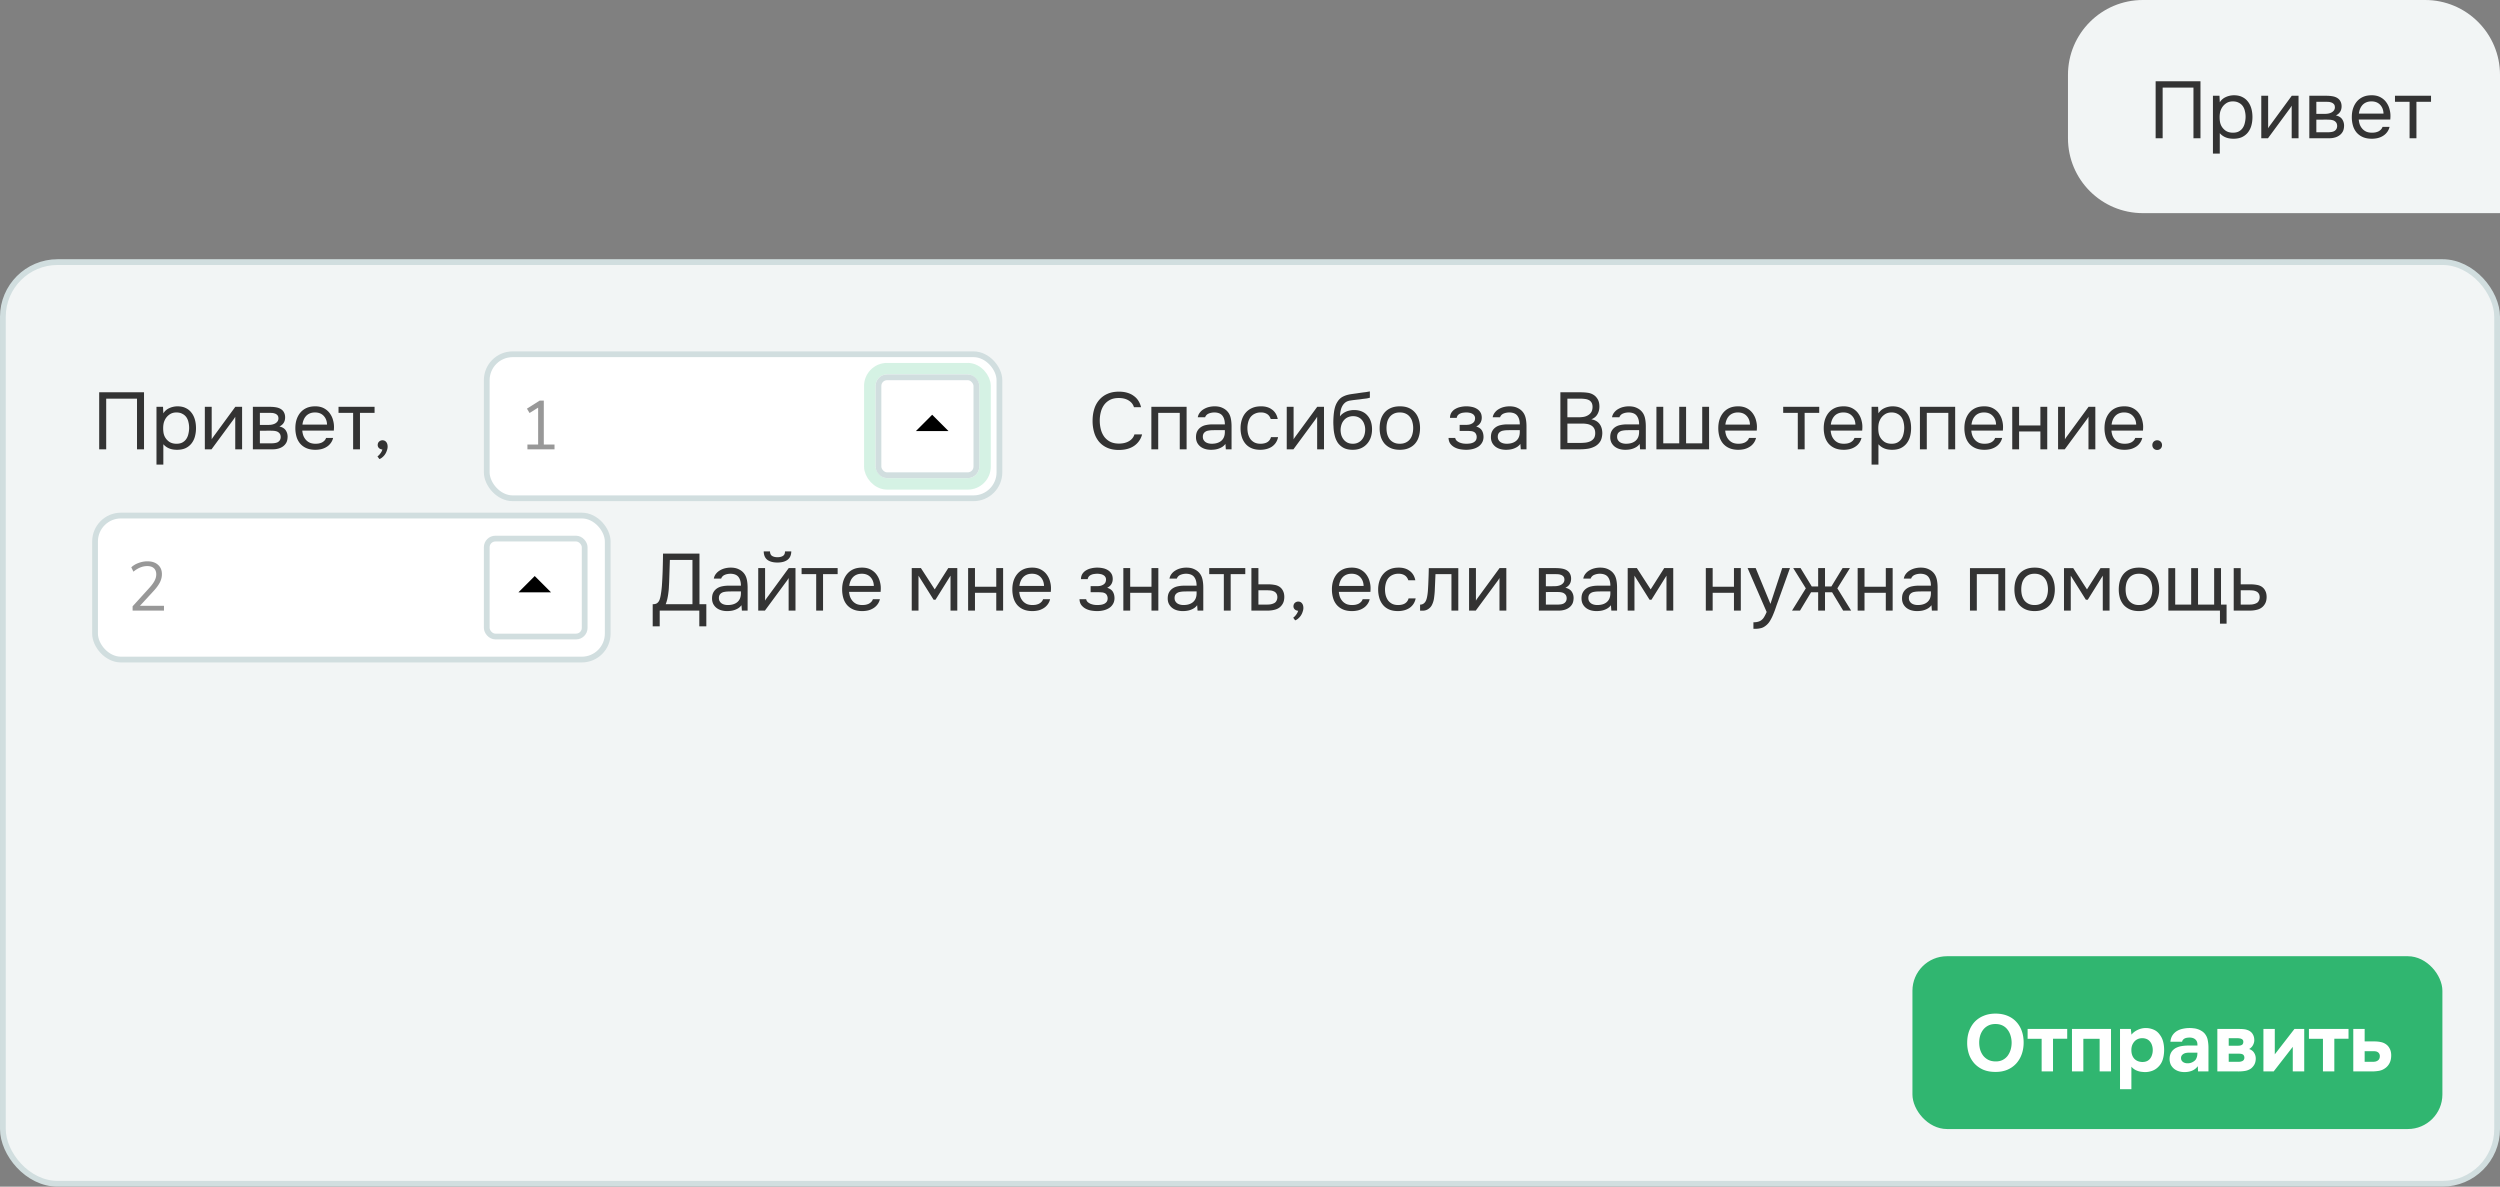 <svg width="434" height="206" fill="none" xmlns="http://www.w3.org/2000/svg"><rect width="100%" height="100%" fill="#808080" stroke="none"/><g clip-path="url(#pic-wa-person-ru__a)"><path d="M359 13c0-7.18 5.82-13 13-13h49c7.18 0 13 5.82 13 13v24h-62c-7.18 0-13-5.82-13-13V13Z" fill="#F2F5F5"/><path d="M382.002 24h-1.218v-8.792h-5.348V24h-1.218v-9.898h7.784V24Zm3.353 2.66h-1.19V16.622h1.134l.056 1.134c.252-.401.592-.7 1.022-.896.438-.205.91-.313 1.414-.322.569 0 1.05.098 1.442.294.401.187.732.453.994.798.27.336.471.737.602 1.204.13.457.196.952.196 1.484 0 .541-.066 1.04-.196 1.498a3.347 3.347 0 0 1-.602 1.19 2.897 2.897 0 0 1-1.022.798c-.411.187-.901.28-1.47.28-.56 0-1.036-.089-1.428-.266a2.63 2.63 0 0 1-.952-.7v3.542Zm2.282-3.626c.401 0 .737-.07 1.008-.21.28-.15.504-.345.672-.588.177-.252.303-.541.378-.868a4.72 4.72 0 0 0 .14-1.05c0-.373-.042-.723-.126-1.05a2.306 2.306 0 0 0-.378-.868 1.851 1.851 0 0 0-.7-.574c-.28-.15-.621-.224-1.022-.224-.476 0-.887.13-1.232.392a2.392 2.392 0 0 0-.784.966 2.423 2.423 0 0 0-.21.672 4.181 4.181 0 0 0-.056.7c0 .28.018.541.056.784.037.233.107.457.21.672.177.355.434.653.77.896.345.233.77.35 1.274.35Zm6.084.966h-1.162v-7.378h1.19v5.656c.065-.13.154-.27.266-.42.112-.159.201-.28.266-.364l3.57-4.872h1.176V24h-1.19v-5.656a5.668 5.668 0 0 1-.49.728L393.721 24Zm7.178-7.378h2.856c.476 0 .882.033 1.218.098.345.065.635.182.868.35.205.14.364.327.476.56.121.233.182.509.182.826 0 .737-.331 1.265-.994 1.582.504.112.868.331 1.092.658.224.327.336.7.336 1.12-.009.392-.075.714-.196.966a1.995 1.995 0 0 1-.518.644 2.404 2.404 0 0 1-.798.42 3.495 3.495 0 0 1-1.078.154h-3.444v-7.378Zm1.218 1.05v2.1h1.022c.233 0 .471-.005.714-.014.243-.019.457-.06.644-.126a1.37 1.37 0 0 0 .588-.364.899.899 0 0 0 .252-.602c0-.27-.061-.467-.182-.588a.929.929 0 0 0-.42-.28 1.723 1.723 0 0 0-.546-.112c-.196-.01-.378-.014-.546-.014h-1.526Zm0 5.292h1.946c.215 0 .42-.014.616-.042.205-.028.383-.08.532-.154.149-.084.271-.196.364-.336.093-.14.145-.317.154-.532 0-.28-.065-.5-.196-.658a1.093 1.093 0 0 0-.532-.364 2.551 2.551 0 0 0-.63-.098c-.233-.01-.476-.014-.728-.014l-1.526.014v2.184Zm7.362-2.212c.028.327.094.63.196.91.112.27.262.509.448.714.187.205.416.369.686.49.28.112.602.168.966.168.178 0 .36-.014.546-.042a2.48 2.48 0 0 0 .546-.168 1.7 1.7 0 0 0 .448-.322c.131-.13.229-.29.294-.476h1.218a2.34 2.34 0 0 1-.434.924 2.478 2.478 0 0 1-.714.644c-.27.168-.574.294-.91.378a4.69 4.69 0 0 1-1.022.112c-.588 0-1.101-.093-1.54-.28a3.04 3.04 0 0 1-1.078-.77 3.267 3.267 0 0 1-.644-1.19 5.29 5.29 0 0 1-.21-1.526c0-.55.075-1.055.224-1.512.159-.467.383-.868.672-1.204.29-.336.644-.597 1.064-.784.42-.187.92-.28 1.498-.28.588 0 1.097.117 1.526.35.43.233.775.541 1.036.924.262.373.444.78.546 1.218a4.1 4.1 0 0 1 .14 1.218c0 .084-.004.168-.014.252 0 .084-.004.168-.014.252h-5.474Zm4.298-1.036c-.018-.625-.214-1.134-.588-1.526-.373-.392-.872-.588-1.498-.588-.345 0-.648.056-.91.168-.261.112-.48.266-.658.462a2.236 2.236 0 0 0-.42.686 2.88 2.88 0 0 0-.196.798h4.27Zm8.25-3.094v1.05h-2.534V24h-1.19v-6.328h-2.534v-1.05h6.258Z" fill="#333"/><rect x=".5" y="45.5" width="433" height="160" rx="9.5" fill="#F2F5F5" stroke="#D1DEDF"/><path d="M25.002 78h-1.218v-8.792h-5.348V78h-1.218v-9.898h7.784V78Zm3.353 2.66h-1.19V70.622h1.134l.056 1.134a2.32 2.32 0 0 1 1.022-.896c.438-.205.91-.313 1.414-.322.569 0 1.05.098 1.442.294.4.187.732.453.994.798.27.336.47.737.602 1.204.13.457.196.952.196 1.484a5.44 5.44 0 0 1-.196 1.498 3.35 3.35 0 0 1-.602 1.19 2.89 2.89 0 0 1-1.022.798c-.411.187-.901.28-1.47.28-.56 0-1.036-.089-1.428-.266a2.635 2.635 0 0 1-.952-.7v3.542Zm2.282-3.626c.4 0 .737-.07 1.008-.21.28-.15.504-.345.672-.588.177-.252.303-.541.378-.868a4.72 4.72 0 0 0 .14-1.05c0-.373-.042-.723-.126-1.05a2.297 2.297 0 0 0-.378-.868 1.844 1.844 0 0 0-.7-.574c-.28-.15-.621-.224-1.022-.224-.476 0-.887.13-1.232.392a2.4 2.4 0 0 0-.784.966 2.444 2.444 0 0 0-.21.672 4.246 4.246 0 0 0-.056.7c0 .28.018.541.056.784.037.233.107.457.21.672.177.355.434.653.77.896.345.233.77.35 1.274.35ZM36.72 78h-1.16v-7.378h1.19v5.656c.065-.13.154-.27.266-.42.112-.159.2-.28.266-.364l3.57-4.872h1.176V78h-1.19v-5.656a3.68 3.68 0 0 1-.252.406 5.817 5.817 0 0 1-.238.322L36.721 78Zm7.178-7.378h2.856c.476 0 .882.033 1.218.098.345.065.635.182.868.35.205.14.364.327.476.56.121.233.182.509.182.826 0 .737-.331 1.265-.994 1.582.504.112.868.331 1.092.658.224.327.336.7.336 1.12-.01.392-.075.714-.196.966a1.999 1.999 0 0 1-.518.644c-.215.177-.48.317-.798.42a3.494 3.494 0 0 1-1.078.154h-3.444v-7.378Zm1.218 1.05v2.1h1.022c.233 0 .471-.005.714-.014.243-.019.457-.06.644-.126.233-.075.43-.196.588-.364a.901.901 0 0 0 .252-.602c0-.27-.06-.467-.182-.588a.929.929 0 0 0-.42-.28 1.723 1.723 0 0 0-.546-.112c-.196-.01-.378-.014-.546-.014h-1.526Zm0 5.292h1.946c.215 0 .42-.014.616-.042.205-.028.383-.08.532-.154.15-.084.27-.196.364-.336.093-.14.145-.317.154-.532 0-.28-.065-.5-.196-.658a1.091 1.091 0 0 0-.532-.364 2.545 2.545 0 0 0-.63-.098c-.233-.01-.476-.014-.728-.014l-1.526.014v2.184Zm7.362-2.212a3.5 3.5 0 0 0 .196.91c.112.27.262.509.448.714.187.205.416.369.686.49.28.112.602.168.966.168.178 0 .36-.014.546-.042a2.48 2.48 0 0 0 .546-.168c.168-.084.318-.191.448-.322.13-.13.229-.29.294-.476h1.218a2.35 2.35 0 0 1-.434.924 2.478 2.478 0 0 1-.714.644c-.27.168-.574.294-.91.378a4.695 4.695 0 0 1-1.022.112c-.588 0-1.101-.093-1.54-.28a3.031 3.031 0 0 1-1.078-.77 3.263 3.263 0 0 1-.644-1.19 5.29 5.29 0 0 1-.21-1.526c0-.55.075-1.055.224-1.512.159-.467.383-.868.672-1.204.29-.336.644-.597 1.064-.784.42-.187.92-.28 1.498-.28.588 0 1.097.117 1.526.35.43.233.775.541 1.036.924.261.373.444.78.546 1.218a4.1 4.1 0 0 1 .14 1.218c0 .084-.005.168-.014.252 0 .084-.005.168-.014.252H52.48Zm4.298-1.036c-.019-.625-.215-1.134-.588-1.526-.373-.392-.873-.588-1.498-.588-.345 0-.649.056-.91.168-.261.112-.48.266-.658.462a2.225 2.225 0 0 0-.42.686 2.856 2.856 0 0 0-.196.798h4.27Zm8.25-3.094v1.05h-2.534V78h-1.19v-6.328h-2.534v-1.05h6.258Zm1.355 7.406a.936.936 0 0 1-.588-.238.731.731 0 0 1-.224-.56c.01-.243.093-.434.252-.574a.84.84 0 0 1 .574-.224c.27 0 .485.098.644.294.168.196.252.471.252.826 0 .196-.042.41-.126.644a2.445 2.445 0 0 1-.77 1.176c-.168.15-.346.257-.532.322l-.336-.462c.186-.13.36-.308.518-.532.168-.224.28-.448.336-.672Z" fill="#333"/><rect x="84.5" y="61.5" width="89" height="25" rx="4.5" fill="#fff" stroke="#D1DEDF"/><rect opacity=".2" x="151" y="64" width="20" height="20" rx="3" fill="#fff" stroke="#31C178" stroke-width="2"/><rect x="152.5" y="65.5" width="17" height="17" rx="1.5" fill="#fff" stroke="#D1DEDF"/><path d="M161.828 72 159 74.83h5.657L161.828 72Z" fill="#000"/><path opacity=".5" d="M96.264 77.172V78H91.56v-.828h1.86v-6.408l-1.488.936-.456-.756 2.22-1.404h.708v7.632h1.86Z" fill="#333"/><rect x="16.5" y="89.5" width="89" height="25" rx="4.5" fill="#fff" stroke="#D1DEDF"/><rect x="84.5" y="93.5" width="17" height="17" rx="1.5" fill="#fff" stroke="#D1DEDF"/><path d="M92.829 100 90 102.829h5.657L92.829 100Z" fill="#000"/><path opacity=".5" d="M28.468 105.172V106H23.02v-.744l2.964-3.264c.4-.448.688-.848.864-1.2.184-.36.276-.72.276-1.08 0-.464-.136-.82-.408-1.068-.272-.248-.656-.372-1.152-.372-.816 0-1.616.324-2.4.972l-.372-.756c.336-.32.756-.572 1.26-.756a4.348 4.348 0 0 1 1.536-.288c.776 0 1.388.2 1.836.6.456.4.684.94.684 1.62a3.1 3.1 0 0 1-.336 1.404c-.216.448-.576.948-1.08 1.5l-2.4 2.604h4.176Z" fill="#333"/><path d="M194.208 69.096c-.588 0-1.092.107-1.512.322a2.97 2.97 0 0 0-1.022.868 3.707 3.707 0 0 0-.574 1.26 5.835 5.835 0 0 0-.182 1.47c0 .55.065 1.069.196 1.554.131.485.331.91.602 1.274a3 3 0 0 0 1.036.854c.42.205.919.308 1.498.308.7 0 1.288-.145 1.764-.434.476-.29.784-.677.924-1.162h1.33a3.423 3.423 0 0 1-1.358 1.974c-.691.485-1.587.728-2.688.728-.765 0-1.433-.126-2.002-.378a3.956 3.956 0 0 1-1.428-1.05 4.508 4.508 0 0 1-.84-1.596 6.965 6.965 0 0 1-.28-2.03c0-.728.093-1.4.28-2.016a4.378 4.378 0 0 1 .854-1.596 3.885 3.885 0 0 1 1.428-1.064c.569-.261 1.241-.392 2.016-.392.541 0 1.027.065 1.456.196.439.13.817.317 1.134.56.327.233.593.518.798.854.205.327.355.69.448 1.092h-1.232c-.14-.485-.443-.873-.91-1.162-.457-.29-1.036-.434-1.736-.434ZM199.877 78v-7.378h6.118V78h-1.19v-6.328h-3.738V78h-1.19Zm12.857-.938a2.055 2.055 0 0 1-.546.518 3.212 3.212 0 0 1-1.302.462c-.215.028-.43.042-.644.042-.346 0-.672-.042-.98-.126a2.505 2.505 0 0 1-.84-.406 2.135 2.135 0 0 1-.588-.7 2.1 2.1 0 0 1-.21-.952c0-.42.074-.77.224-1.05a1.97 1.97 0 0 1 .63-.7c.261-.177.56-.299.896-.364a5.15 5.15 0 0 1 1.092-.112h2.17c0-.625-.136-1.12-.406-1.484-.271-.373-.728-.57-1.372-.588-.392 0-.738.065-1.036.196a1.1 1.1 0 0 0-.616.644h-1.274a1.85 1.85 0 0 1 .392-.854 2.34 2.34 0 0 1 .7-.588c.27-.159.564-.275.882-.35a4.12 4.12 0 0 1 .952-.112c.55 0 1.012.093 1.386.28.382.177.69.415.924.714.233.29.396.644.49 1.064.093.42.14.891.14 1.414V78h-.994l-.07-.938Zm-1.4-2.394c-.224 0-.486.005-.784.014-.29 0-.57.028-.84.084a1.22 1.22 0 0 0-.658.35c-.159.177-.238.41-.238.7 0 .215.042.397.126.546.084.15.196.275.336.378.149.103.317.177.504.224.186.047.378.07.574.07.7 0 1.25-.168 1.652-.504.41-.345.62-.845.63-1.498v-.364h-1.302Zm7.457 3.416c-.588 0-1.097-.093-1.526-.28a2.83 2.83 0 0 1-1.064-.784 3.38 3.38 0 0 1-.63-1.19 5.097 5.097 0 0 1-.21-1.498c0-.523.075-1.013.224-1.47.149-.467.369-.868.658-1.204a2.987 2.987 0 0 1 1.092-.812c.439-.205.971-.308 1.596-.308.373 0 .705.042.994.126.289.075.56.2.812.378.261.168.485.392.672.672.187.28.322.62.406 1.022h-1.218c-.14-.41-.364-.705-.672-.882-.299-.177-.653-.261-1.064-.252a2.3 2.3 0 0 0-1.064.238 2.01 2.01 0 0 0-.728.602 2.627 2.627 0 0 0-.392.882 4.032 4.032 0 0 0-.126 1.008c0 .364.042.71.126 1.036.093.327.229.616.406.868a2.1 2.1 0 0 0 .714.588c.289.14.635.21 1.036.21.196 0 .387-.019.574-.056.196-.037.373-.098.532-.182.168-.093.313-.215.434-.364.121-.15.21-.331.266-.546h1.232a2.57 2.57 0 0 1-.406.994c-.187.27-.42.5-.7.686-.28.177-.588.308-.924.392a4.314 4.314 0 0 1-1.05.126Zm5.75-.084h-1.162v-7.378h1.19v5.656c.066-.13.154-.27.266-.42.112-.159.201-.28.266-.364l3.57-4.872h1.176V78h-1.19v-5.656a5.668 5.668 0 0 1-.49.728L224.541 78Zm8.074-5.712c.14-.196.304-.36.49-.49.187-.14.388-.257.602-.35.224-.093.448-.159.672-.196.234-.047.458-.07.672-.07.504 0 .948.08 1.33.238.392.159.719.387.98.686.271.29.476.64.616 1.05.14.41.21.868.21 1.372 0 .504-.074.975-.224 1.414-.149.43-.368.803-.658 1.12a3 3 0 0 1-1.05.756c-.41.177-.886.266-1.428.266-.616 0-1.134-.107-1.554-.322a2.942 2.942 0 0 1-1.022-.882 4.012 4.012 0 0 1-.56-1.33 7.214 7.214 0 0 1-.196-1.512 9.2 9.2 0 0 1-.028-.896c.01-.457.033-.868.07-1.232.038-.373.098-.733.182-1.078.094-.355.22-.667.378-.938.252-.448.57-.78.952-.994.392-.215.84-.364 1.344-.448.159-.028.514-.08 1.064-.154.56-.084.943-.14 1.148-.168.178-.019.369-.042.574-.07.215-.037.425-.075.63-.112v1.092c-.14.047-.312.089-.518.126a24.31 24.31 0 0 1-.7.084c-.186.028-.382.056-.588.084a18.84 18.84 0 0 0-.616.07c-.205.019-.522.06-.952.126a1.995 1.995 0 0 0-.784.266c-.196.13-.368.303-.518.518a2.764 2.764 0 0 0-.392.952 6.116 6.116 0 0 0-.126 1.022Zm2.24 4.746c.346 0 .649-.065.91-.196.271-.13.495-.308.672-.532a2.25 2.25 0 0 0 .42-.784c.094-.299.14-.616.14-.952 0-.327-.051-.63-.154-.91a2.095 2.095 0 0 0-.406-.742 1.74 1.74 0 0 0-.644-.49c-.252-.121-.56-.182-.924-.182a2.26 2.26 0 0 0-.896.196 1.92 1.92 0 0 0-.672.518 2.158 2.158 0 0 0-.42.756c-.093.28-.144.574-.154.882 0 .327.042.64.126.938.094.29.229.546.406.77.178.224.397.401.658.532.271.13.584.196.938.196Zm8.179-6.496c.588 0 1.096.093 1.526.28.429.187.788.448 1.078.784.298.336.518.737.658 1.204.149.457.224.961.224 1.512 0 .55-.075 1.06-.224 1.526-.14.457-.36.854-.658 1.19-.29.327-.654.583-1.092.77-.439.187-.952.28-1.54.28-.588 0-1.102-.093-1.54-.28a3.16 3.16 0 0 1-1.092-.77 3.418 3.418 0 0 1-.658-1.19 5.29 5.29 0 0 1-.21-1.526c0-.55.07-1.055.21-1.512a3.4 3.4 0 0 1 .658-1.204 3.05 3.05 0 0 1 1.106-.784c.438-.187.956-.28 1.554-.28Zm-.028 6.496c.401 0 .746-.07 1.036-.21.298-.14.541-.331.728-.574.196-.252.336-.541.42-.868.093-.327.14-.681.14-1.064a3.82 3.82 0 0 0-.14-1.05 2.216 2.216 0 0 0-.42-.868 1.89 1.89 0 0 0-.728-.588c-.29-.14-.635-.21-1.036-.21-.402 0-.747.07-1.036.21-.29.14-.532.336-.728.588a2.495 2.495 0 0 0-.42.868 4.205 4.205 0 0 0-.126 1.05c0 .383.042.737.126 1.064.093.327.233.616.42.868.196.243.438.434.728.574.289.14.634.21 1.036.21Zm13.261-2.996c.476.15.808.383.994.7.187.317.28.695.28 1.134-.009.392-.102.728-.28 1.008a2.05 2.05 0 0 1-.672.686c-.28.177-.597.308-.952.392a4.714 4.714 0 0 1-1.092.126 6.13 6.13 0 0 1-1.078-.098 3.21 3.21 0 0 1-.966-.336 2.258 2.258 0 0 1-.728-.63c-.186-.261-.289-.593-.308-.994h1.162a.88.88 0 0 0 .266.49c.14.121.304.224.49.308.196.075.397.13.602.168.215.028.406.042.574.042.196 0 .397-.014.602-.042a1.95 1.95 0 0 0 .588-.168c.178-.084.322-.2.434-.35.112-.159.168-.36.168-.602a1.12 1.12 0 0 0-.126-.532.81.81 0 0 0-.392-.378 1.416 1.416 0 0 0-.546-.126 6.335 6.335 0 0 0-.574-.028h-1.316v-1.05h1.078c.178 0 .36-.014.546-.042.187-.037.355-.098.504-.182a1.06 1.06 0 0 0 .378-.322c.103-.14.159-.336.168-.588a.817.817 0 0 0-.14-.49.862.862 0 0 0-.35-.308 1.322 1.322 0 0 0-.49-.168 2.571 2.571 0 0 0-.532-.056c-.168 0-.345.014-.532.042a1.582 1.582 0 0 0-.518.14 1.136 1.136 0 0 0-.406.28.861.861 0 0 0-.21.476h-1.176c.01-.373.098-.686.266-.938.178-.261.402-.467.672-.616.271-.159.57-.27.896-.336a4.575 4.575 0 0 1 1.96-.014c.327.065.616.177.868.336.252.15.458.35.616.602.159.252.238.565.238.938 0 .336-.079.635-.238.896-.158.261-.401.471-.728.63Zm7.668 3.024a2.055 2.055 0 0 1-.546.518 3.212 3.212 0 0 1-1.302.462c-.215.028-.43.042-.644.042-.346 0-.672-.042-.98-.126a2.505 2.505 0 0 1-.84-.406 2.135 2.135 0 0 1-.588-.7 2.1 2.1 0 0 1-.21-.952c0-.42.074-.77.224-1.05a1.97 1.97 0 0 1 .63-.7c.261-.177.56-.299.896-.364a5.15 5.15 0 0 1 1.092-.112h2.17c0-.625-.136-1.12-.406-1.484-.271-.373-.728-.57-1.372-.588-.392 0-.738.065-1.036.196a1.1 1.1 0 0 0-.616.644h-1.274a1.85 1.85 0 0 1 .392-.854 2.34 2.34 0 0 1 .7-.588c.27-.159.564-.275.882-.35a4.12 4.12 0 0 1 .952-.112c.55 0 1.012.093 1.386.28.382.177.69.415.924.714.233.29.396.644.49 1.064.093.42.14.891.14 1.414V78h-.994l-.07-.938Zm-1.4-2.394c-.224 0-.486.005-.784.014-.29 0-.57.028-.84.084a1.22 1.22 0 0 0-.658.35c-.159.177-.238.41-.238.7 0 .215.042.397.126.546.084.15.196.275.336.378.149.103.317.177.504.224.186.047.378.07.574.07.7 0 1.25-.168 1.652-.504.41-.345.62-.845.63-1.498v-.364h-1.302Zm8.347-6.566h3.472c.476 0 .905.028 1.288.084.392.056.742.187 1.05.392.27.177.499.43.686.756.186.327.28.742.28 1.246s-.117.952-.35 1.344c-.224.392-.574.681-1.05.868.634.112 1.11.383 1.428.812.317.42.476.966.476 1.638-.028.616-.159 1.097-.392 1.442a2.5 2.5 0 0 1-.896.812 3.91 3.91 0 0 1-1.232.406 9.406 9.406 0 0 1-1.358.098h-3.402v-9.898Zm1.218 1.106v3.234h1.904c.261 0 .532-.019.812-.056.28-.037.532-.117.756-.238.261-.13.471-.308.63-.532.168-.233.256-.55.266-.952 0-.317-.056-.57-.168-.756a1.124 1.124 0 0 0-.462-.448 1.883 1.883 0 0 0-.672-.196 5.45 5.45 0 0 0-.798-.056H272.1Zm2.142 7.686c.298 0 .597-.014.896-.042.308-.028.597-.098.868-.21a1.63 1.63 0 0 0 .672-.518c.168-.233.252-.546.252-.938 0-.336-.066-.611-.196-.826a1.316 1.316 0 0 0-.504-.504 2.1 2.1 0 0 0-.714-.252 4.852 4.852 0 0 0-.826-.07h-2.59v3.36h2.142Zm10.406.168a2.055 2.055 0 0 1-.546.518 3.212 3.212 0 0 1-1.302.462c-.215.028-.43.042-.644.042-.346 0-.672-.042-.98-.126a2.505 2.505 0 0 1-.84-.406 2.135 2.135 0 0 1-.588-.7 2.1 2.1 0 0 1-.21-.952c0-.42.074-.77.224-1.05a1.97 1.97 0 0 1 .63-.7c.261-.177.56-.299.896-.364a5.15 5.15 0 0 1 1.092-.112h2.17c0-.625-.136-1.12-.406-1.484-.271-.373-.728-.57-1.372-.588-.392 0-.738.065-1.036.196a1.1 1.1 0 0 0-.616.644h-1.274a1.85 1.85 0 0 1 .392-.854 2.34 2.34 0 0 1 .7-.588c.27-.159.564-.275.882-.35a4.12 4.12 0 0 1 .952-.112c.55 0 1.012.093 1.386.28.382.177.69.415.924.714.233.29.396.644.49 1.064.093.42.14.891.14 1.414V78h-.994l-.07-.938Zm-1.4-2.394c-.224 0-.486.005-.784.014-.29 0-.57.028-.84.084a1.22 1.22 0 0 0-.658.35c-.159.177-.238.41-.238.7 0 .215.042.397.126.546.084.15.196.275.336.378.149.103.317.177.504.224.186.047.378.07.574.07.7 0 1.25-.168 1.652-.504.41-.345.62-.845.63-1.498v-.364h-1.302Zm4.307-4.046h1.19v6.342h2.772v-6.342h1.19v6.342h2.8v-6.342h1.19V78h-9.142v-7.378Zm11.944 4.13c.028.327.093.63.196.91.112.27.261.509.448.714.186.205.415.369.686.49.28.112.602.168.966.168.177 0 .359-.014.546-.042a2.48 2.48 0 0 0 .546-.168c.168-.084.317-.191.448-.322.13-.13.228-.29.294-.476h1.218a2.354 2.354 0 0 1-.434.924 2.478 2.478 0 0 1-.714.644 3.175 3.175 0 0 1-.91.378 4.697 4.697 0 0 1-1.022.112c-.588 0-1.102-.093-1.54-.28a3.022 3.022 0 0 1-1.078-.77 3.252 3.252 0 0 1-.644-1.19 5.29 5.29 0 0 1-.21-1.526c0-.55.074-1.055.224-1.512a3.57 3.57 0 0 1 .672-1.204 2.979 2.979 0 0 1 1.064-.784c.42-.187.919-.28 1.498-.28.588 0 1.096.117 1.526.35a2.92 2.92 0 0 1 1.036.924c.261.373.443.78.546 1.218.112.439.158.845.14 1.218 0 .084-.005.168-.014.252 0 .084-.005.168-.014.252h-5.474Zm4.298-1.036c-.019-.625-.215-1.134-.588-1.526-.374-.392-.873-.588-1.498-.588a2.29 2.29 0 0 0-.91.168 1.854 1.854 0 0 0-.658.462 2.198 2.198 0 0 0-.42.686 2.845 2.845 0 0 0-.196.798h4.27Zm12.023-3.094v1.05h-2.534V78h-1.19v-6.328h-2.534v-1.05h6.258Zm1.985 4.13c.028.327.094.63.196.91.112.27.262.509.448.714.187.205.416.369.686.49.28.112.602.168.966.168.178 0 .36-.014.546-.042a2.48 2.48 0 0 0 .546-.168 1.7 1.7 0 0 0 .448-.322c.131-.13.229-.29.294-.476h1.218a2.34 2.34 0 0 1-.434.924 2.478 2.478 0 0 1-.714.644c-.27.168-.574.294-.91.378a4.69 4.69 0 0 1-1.022.112c-.588 0-1.101-.093-1.54-.28a3.04 3.04 0 0 1-1.078-.77 3.267 3.267 0 0 1-.644-1.19 5.29 5.29 0 0 1-.21-1.526c0-.55.075-1.055.224-1.512.159-.467.383-.868.672-1.204.29-.336.644-.597 1.064-.784.42-.187.92-.28 1.498-.28.588 0 1.097.117 1.526.35.43.233.775.541 1.036.924.262.373.444.78.546 1.218a4.1 4.1 0 0 1 .14 1.218c0 .084-.004.168-.014.252 0 .084-.004.168-.014.252h-5.474Zm4.298-1.036c-.018-.625-.214-1.134-.588-1.526-.373-.392-.872-.588-1.498-.588-.345 0-.648.056-.91.168-.261.112-.48.266-.658.462a2.236 2.236 0 0 0-.42.686 2.88 2.88 0 0 0-.196.798h4.27Zm3.994 6.944h-1.19V70.622h1.134l.056 1.134c.252-.401.592-.7 1.022-.896.438-.205.91-.313 1.414-.322.569 0 1.05.098 1.442.294.401.187.732.453.994.798.27.336.471.737.602 1.204.13.457.196.952.196 1.484 0 .541-.066 1.04-.196 1.498a3.347 3.347 0 0 1-.602 1.19 2.897 2.897 0 0 1-1.022.798c-.411.187-.901.28-1.47.28-.56 0-1.036-.089-1.428-.266a2.63 2.63 0 0 1-.952-.7v3.542Zm2.282-3.626c.401 0 .737-.07 1.008-.21.28-.15.504-.345.672-.588.177-.252.303-.541.378-.868a4.72 4.72 0 0 0 .14-1.05c0-.373-.042-.723-.126-1.05a2.306 2.306 0 0 0-.378-.868 1.851 1.851 0 0 0-.7-.574c-.28-.15-.621-.224-1.022-.224-.476 0-.887.13-1.232.392a2.392 2.392 0 0 0-.784.966 2.423 2.423 0 0 0-.21.672 4.181 4.181 0 0 0-.056.7c0 .28.018.541.056.784.037.233.107.457.21.672.177.355.434.653.77.896.345.233.77.35 1.274.35Zm4.922.966v-7.378h6.118V78h-1.19v-6.328h-3.738V78h-1.19Zm8.922-3.248c.028.327.094.63.196.91.112.27.262.509.448.714.187.205.416.369.686.49.28.112.602.168.966.168.178 0 .36-.014.546-.042a2.48 2.48 0 0 0 .546-.168 1.7 1.7 0 0 0 .448-.322c.131-.13.229-.29.294-.476h1.218a2.34 2.34 0 0 1-.434.924 2.478 2.478 0 0 1-.714.644c-.27.168-.574.294-.91.378a4.69 4.69 0 0 1-1.022.112c-.588 0-1.101-.093-1.54-.28a3.04 3.04 0 0 1-1.078-.77 3.267 3.267 0 0 1-.644-1.19 5.29 5.29 0 0 1-.21-1.526c0-.55.075-1.055.224-1.512.159-.467.383-.868.672-1.204.29-.336.644-.597 1.064-.784.42-.187.92-.28 1.498-.28.588 0 1.097.117 1.526.35.43.233.775.541 1.036.924.262.373.444.78.546 1.218a4.1 4.1 0 0 1 .14 1.218c0 .084-.004.168-.014.252 0 .084-.004.168-.014.252h-5.474Zm4.298-1.036c-.018-.625-.214-1.134-.588-1.526-.373-.392-.872-.588-1.498-.588-.345 0-.648.056-.91.168-.261.112-.48.266-.658.462a2.236 2.236 0 0 0-.42.686 2.88 2.88 0 0 0-.196.798h4.27ZM349.325 78v-7.378h1.19v3.234h3.696v-3.234h1.19V78h-1.19v-3.094h-3.696V78h-1.19Zm9.119 0h-1.162v-7.378h1.19v5.656c.065-.13.154-.27.266-.42.112-.159.2-.28.266-.364l3.57-4.872h1.176V78h-1.19v-5.656c-.075.14-.159.275-.252.406a6.197 6.197 0 0 1-.238.322L358.444 78Zm8.102-3.248c.028.327.093.63.196.91.112.27.261.509.448.714.186.205.415.369.686.49.28.112.602.168.966.168.177 0 .359-.014.546-.042a2.48 2.48 0 0 0 .546-.168c.168-.084.317-.191.448-.322.13-.13.228-.29.294-.476h1.218a2.354 2.354 0 0 1-.434.924 2.478 2.478 0 0 1-.714.644 3.175 3.175 0 0 1-.91.378 4.697 4.697 0 0 1-1.022.112c-.588 0-1.102-.093-1.54-.28a3.022 3.022 0 0 1-1.078-.77 3.252 3.252 0 0 1-.644-1.19 5.29 5.29 0 0 1-.21-1.526c0-.55.074-1.055.224-1.512a3.57 3.57 0 0 1 .672-1.204 2.979 2.979 0 0 1 1.064-.784c.42-.187.919-.28 1.498-.28.588 0 1.096.117 1.526.35a2.92 2.92 0 0 1 1.036.924c.261.373.443.78.546 1.218.112.439.158.845.14 1.218 0 .084-.005.168-.014.252 0 .084-.005.168-.014.252h-5.474Zm4.298-1.036c-.019-.625-.215-1.134-.588-1.526-.374-.392-.873-.588-1.498-.588a2.29 2.29 0 0 0-.91.168 1.854 1.854 0 0 0-.658.462 2.198 2.198 0 0 0-.42.686 2.845 2.845 0 0 0-.196.798h4.27Zm3.643 2.716a.816.816 0 0 1 .84.84.815.815 0 0 1-.84.84.816.816 0 0 1-.84-.84.815.815 0 0 1 .84-.84ZM113.308 108.73v-3.836c.336 0 .588-.061.756-.182.177-.131.313-.303.406-.518.112-.28.201-.644.266-1.092.075-.457.131-.924.168-1.4.065-.933.112-1.867.14-2.8.028-.933.047-1.867.056-2.8h6.328v8.792h1.19v3.836H121.4V106h-6.874v2.73h-1.218Zm6.902-3.836v-7.686h-3.92l-.126 3.85c-.009.224-.023.49-.042.798a9.291 9.291 0 0 1-.084.98c-.037.336-.093.681-.168 1.036a6.167 6.167 0 0 1-.308 1.022h4.648Zm8.512.168a2.055 2.055 0 0 1-.546.518c-.206.131-.42.233-.644.308a3.193 3.193 0 0 1-.658.154c-.215.028-.43.042-.644.042-.346 0-.672-.042-.98-.126a2.5 2.5 0 0 1-.84-.406 2.138 2.138 0 0 1-.588-.7c-.14-.28-.21-.597-.21-.952 0-.42.074-.77.224-1.05a1.97 1.97 0 0 1 .63-.7c.261-.177.56-.299.896-.364a5.13 5.13 0 0 1 1.092-.112h2.17c0-.625-.136-1.12-.406-1.484-.271-.373-.728-.57-1.372-.588-.392 0-.738.065-1.036.196a1.1 1.1 0 0 0-.616.644h-1.274a1.85 1.85 0 0 1 .392-.854 2.34 2.34 0 0 1 .7-.588c.27-.159.564-.275.882-.35a4.12 4.12 0 0 1 .952-.112c.55 0 1.012.093 1.386.28.382.177.69.415.924.714.233.29.396.644.49 1.064.093.42.14.891.14 1.414V106h-.994l-.07-.938Zm-1.4-2.394c-.224 0-.486.005-.784.014-.29 0-.57.028-.84.084a1.22 1.22 0 0 0-.658.35c-.159.177-.238.411-.238.7 0 .215.042.397.126.546.084.149.196.275.336.378.149.103.317.177.504.224.186.047.378.07.574.07.7 0 1.25-.168 1.652-.504.41-.345.62-.845.63-1.498v-.364h-1.302Zm7.653-5.936c.392 0 .705-.075.938-.224.243-.15.364-.41.364-.784h1.092c-.018.672-.242 1.162-.672 1.47-.42.308-.998.462-1.736.462-.737 0-1.316-.154-1.736-.462-.41-.308-.625-.798-.644-1.47h1.092c.01.373.131.635.364.784.234.15.546.224.938.224ZM132.791 106h-1.162v-7.378h1.19v5.656c.066-.131.154-.271.266-.42.112-.159.201-.28.266-.364l3.57-4.872h1.176V106h-1.19v-5.656a5.668 5.668 0 0 1-.49.728L132.791 106Zm12.624-7.378v1.05h-2.534V106h-1.19v-6.328h-2.534v-1.05h6.258Zm1.986 4.13c.028.327.093.63.196.91.112.271.261.509.448.714.187.205.415.369.686.49.28.112.602.168.966.168.177 0 .359-.014.546-.042.196-.037.378-.093.546-.168.168-.084.317-.191.448-.322s.229-.289.294-.476h1.218a2.35 2.35 0 0 1-.434.924 2.483 2.483 0 0 1-.714.644 3.175 3.175 0 0 1-.91.378 4.679 4.679 0 0 1-1.022.112c-.588 0-1.101-.093-1.54-.28a3.031 3.031 0 0 1-1.078-.77 3.27 3.27 0 0 1-.644-1.19 5.29 5.29 0 0 1-.21-1.526c0-.551.075-1.055.224-1.512.159-.467.383-.868.672-1.204a2.979 2.979 0 0 1 1.064-.784c.42-.187.919-.28 1.498-.28.588 0 1.097.117 1.526.35.429.233.775.541 1.036.924.261.373.443.779.546 1.218a4.1 4.1 0 0 1 .14 1.218c0 .084-.005.168-.014.252 0 .084-.005.168-.014.252h-5.474Zm4.298-1.036c-.019-.625-.215-1.134-.588-1.526-.373-.392-.873-.588-1.498-.588-.345 0-.649.056-.91.168a1.863 1.863 0 0 0-.658.462 2.24 2.24 0 0 0-.42.686 2.845 2.845 0 0 0-.196.798h4.27Zm6.577-3.094h1.596l2.394 3.696 2.352-3.696h1.568V106h-1.176v-6.062l-2.604 4.172h-.336l-2.618-4.172V106h-1.176v-7.378Zm9.789 7.378v-7.378h1.19v3.234h3.696v-3.234h1.19V106h-1.19v-3.094h-3.696V106h-1.19Zm8.881-3.248c.028.327.093.63.196.91.112.271.261.509.448.714.187.205.415.369.686.49.28.112.602.168.966.168.177 0 .359-.014.546-.042.196-.037.378-.093.546-.168.168-.084.317-.191.448-.322s.229-.289.294-.476h1.218a2.35 2.35 0 0 1-.434.924 2.483 2.483 0 0 1-.714.644 3.175 3.175 0 0 1-.91.378 4.679 4.679 0 0 1-1.022.112c-.588 0-1.101-.093-1.54-.28a3.031 3.031 0 0 1-1.078-.77 3.27 3.27 0 0 1-.644-1.19 5.29 5.29 0 0 1-.21-1.526c0-.551.075-1.055.224-1.512.159-.467.383-.868.672-1.204a2.979 2.979 0 0 1 1.064-.784c.42-.187.919-.28 1.498-.28.588 0 1.097.117 1.526.35.429.233.775.541 1.036.924.261.373.443.779.546 1.218a4.1 4.1 0 0 1 .14 1.218c0 .084-.005.168-.014.252 0 .084-.005.168-.014.252h-5.474Zm4.298-1.036c-.019-.625-.215-1.134-.588-1.526-.373-.392-.873-.588-1.498-.588-.345 0-.649.056-.91.168a1.863 1.863 0 0 0-.658.462 2.24 2.24 0 0 0-.42.686 2.845 2.845 0 0 0-.196.798h4.27Zm10.959.322c.476.149.807.383.994.7.186.317.28.695.28 1.134-.01.392-.103.728-.28 1.008a2.05 2.05 0 0 1-.672.686c-.28.177-.598.308-.952.392a4.726 4.726 0 0 1-1.092.126c-.355 0-.714-.033-1.078-.098a3.176 3.176 0 0 1-.966-.336 2.254 2.254 0 0 1-.728-.63c-.187-.261-.29-.593-.308-.994h1.162a.875.875 0 0 0 .266.49c.14.121.303.224.49.308.196.075.396.131.602.168.214.028.406.042.574.042.196 0 .396-.014.602-.042.214-.028.41-.084.588-.168a1.15 1.15 0 0 0 .434-.35c.112-.159.168-.359.168-.602a1.12 1.12 0 0 0-.126-.532.814.814 0 0 0-.392-.378 1.414 1.414 0 0 0-.546-.126 6.261 6.261 0 0 0-.574-.028h-1.316v-1.05h1.078c.177 0 .359-.014.546-.042.186-.037.354-.098.504-.182.158-.084.284-.191.378-.322.102-.14.158-.336.168-.588a.825.825 0 0 0-.14-.49.866.866 0 0 0-.35-.308 1.328 1.328 0 0 0-.49-.168 2.586 2.586 0 0 0-.532-.056c-.168 0-.346.014-.532.042-.187.019-.36.065-.518.14a1.127 1.127 0 0 0-.406.28.86.86 0 0 0-.21.476h-1.176c.009-.373.098-.686.266-.938.177-.261.401-.467.672-.616.27-.159.569-.27.896-.336a4.55 4.55 0 0 1 .994-.112c.326 0 .648.033.966.098.326.065.616.177.868.336.252.15.457.35.616.602.158.252.238.565.238.938 0 .336-.08.635-.238.896-.159.261-.402.471-.728.63Zm2.809 3.962v-7.378h1.19v3.234h3.696v-3.234h1.19V106h-1.19v-3.094h-3.696V106h-1.19Zm12.815-.938c-.158.215-.34.387-.546.518-.205.131-.42.233-.644.308a3.178 3.178 0 0 1-.658.154 4.963 4.963 0 0 1-.644.042c-.345 0-.672-.042-.98-.126a2.5 2.5 0 0 1-.84-.406 2.163 2.163 0 0 1-.588-.7c-.14-.28-.21-.597-.21-.952 0-.42.075-.77.224-1.05a1.99 1.99 0 0 1 .63-.7c.262-.177.56-.299.896-.364.346-.075.71-.112 1.092-.112h2.17c0-.625-.135-1.12-.406-1.484-.27-.373-.728-.57-1.372-.588a2.56 2.56 0 0 0-1.036.196 1.1 1.1 0 0 0-.616.644h-1.274a1.86 1.86 0 0 1 .392-.854c.196-.243.43-.439.7-.588.271-.159.565-.275.882-.35.318-.075.635-.112.952-.112.551 0 1.013.093 1.386.28.383.177.691.415.924.714.234.29.397.644.49 1.064.094.42.14.891.14 1.414V106h-.994l-.07-.938Zm-1.4-2.394c-.224 0-.485.005-.784.014a4.14 4.14 0 0 0-.84.084c-.27.056-.49.173-.658.35-.158.177-.238.411-.238.7 0 .215.042.397.126.546.084.149.196.275.336.378.15.103.318.177.504.224.187.047.378.07.574.07.7 0 1.251-.168 1.652-.504.411-.345.621-.845.63-1.498v-.364h-1.302Zm9.754-4.046v1.05h-2.534V106h-1.19v-6.328h-2.534v-1.05h6.258Zm1.062 0h1.218v2.814h1.624c.42 0 .807.033 1.162.098.354.056.662.177.924.364.252.187.443.425.574.714.14.28.21.63.21 1.05-.01.42-.084.77-.224 1.05-.14.271-.318.499-.532.686-.252.215-.57.369-.952.462-.374.093-.756.14-1.148.14h-2.856v-7.378Zm1.918 6.342c.354 0 .709-.005 1.064-.014.354-.019.662-.093.924-.224a.873.873 0 0 0 .42-.378c.112-.187.172-.401.182-.644 0-.289-.061-.518-.182-.686a.957.957 0 0 0-.448-.364 1.743 1.743 0 0 0-.602-.154 7.793 7.793 0 0 0-.658-.028h-1.4v2.492h.7Zm6.195 1.064a.94.94 0 0 1-.588-.238.733.733 0 0 1-.224-.56c.01-.243.094-.434.252-.574a.843.843 0 0 1 .574-.224c.271 0 .486.098.644.294.168.196.252.471.252.826 0 .196-.042.411-.126.644a2.472 2.472 0 0 1-.77 1.176 1.591 1.591 0 0 1-.532.322l-.336-.462c.187-.131.36-.308.518-.532.168-.224.28-.448.336-.672Zm7.07-3.276c.028.327.094.63.196.91.112.271.262.509.448.714.187.205.416.369.686.49.28.112.602.168.966.168.178 0 .36-.014.546-.042.196-.037.378-.093.546-.168.168-.084.318-.191.448-.322.131-.131.229-.289.294-.476h1.218a2.337 2.337 0 0 1-.434.924 2.483 2.483 0 0 1-.714.644c-.27.168-.574.294-.91.378a4.672 4.672 0 0 1-1.022.112c-.588 0-1.101-.093-1.54-.28a3.04 3.04 0 0 1-1.078-.77 3.27 3.27 0 0 1-.644-1.19 5.29 5.29 0 0 1-.21-1.526c0-.551.075-1.055.224-1.512.159-.467.383-.868.672-1.204.29-.336.644-.597 1.064-.784.42-.187.92-.28 1.498-.28.588 0 1.097.117 1.526.35.43.233.775.541 1.036.924.262.373.444.779.546 1.218a4.1 4.1 0 0 1 .14 1.218c0 .084-.004.168-.014.252 0 .084-.004.168-.014.252h-5.474Zm4.298-1.036c-.018-.625-.214-1.134-.588-1.526-.373-.392-.872-.588-1.498-.588-.345 0-.648.056-.91.168-.261.112-.48.266-.658.462a2.24 2.24 0 0 0-.42.686 2.88 2.88 0 0 0-.196.798h4.27Zm5.954 4.368c-.588 0-1.097-.093-1.526-.28a2.833 2.833 0 0 1-1.064-.784 3.383 3.383 0 0 1-.63-1.19 5.097 5.097 0 0 1-.21-1.498c0-.523.075-1.013.224-1.47.149-.467.369-.868.658-1.204a2.987 2.987 0 0 1 1.092-.812c.439-.205.971-.308 1.596-.308.373 0 .705.042.994.126.289.075.56.2.812.378.261.168.485.392.672.672.187.28.322.621.406 1.022h-1.218c-.14-.411-.364-.705-.672-.882-.299-.177-.653-.261-1.064-.252a2.3 2.3 0 0 0-1.064.238 2.01 2.01 0 0 0-.728.602 2.627 2.627 0 0 0-.392.882 4.035 4.035 0 0 0-.126 1.008c0 .364.042.709.126 1.036.093.327.229.616.406.868a2.1 2.1 0 0 0 .714.588c.289.14.635.21 1.036.21.196 0 .387-.019.574-.056.196-.037.373-.098.532-.182a1.422 1.422 0 0 0 .7-.91h1.232a2.57 2.57 0 0 1-.406.994c-.187.271-.42.499-.7.686-.28.177-.588.308-.924.392a4.314 4.314 0 0 1-1.05.126Zm5.206-3.542a51.1 51.1 0 0 0 .098-1.96c.028-.635.046-1.288.056-1.96h5.124V106h-1.19v-6.328H249.2l-.126 2.898c-.019.373-.061.793-.126 1.26a3.801 3.801 0 0 1-.406 1.274c-.159.271-.374.49-.644.658a1.744 1.744 0 0 1-.938.252h-.434v-1.05c.373 0 .672-.159.896-.476.13-.187.233-.457.308-.812.074-.355.126-.733.154-1.134Zm8.31 3.458h-1.162v-7.378h1.19v5.656c.065-.131.154-.271.266-.42.112-.159.2-.28.266-.364l3.57-4.872h1.176V106h-1.19v-5.656c-.075.14-.159.275-.252.406a6.197 6.197 0 0 1-.238.322L256.194 106Zm10.951-7.378h2.856c.476 0 .882.033 1.218.098.345.065.635.182.868.35.205.14.364.327.476.56.121.233.182.509.182.826 0 .737-.331 1.265-.994 1.582.504.112.868.331 1.092.658.224.327.336.7.336 1.12-.009.392-.075.714-.196.966a1.995 1.995 0 0 1-.518.644 2.415 2.415 0 0 1-.798.42 3.486 3.486 0 0 1-1.078.154h-3.444v-7.378Zm1.218 1.05v2.1h1.022c.233 0 .471-.005.714-.014.243-.019.457-.061.644-.126.233-.075.429-.196.588-.364a.9.9 0 0 0 .252-.602c0-.271-.061-.467-.182-.588a.929.929 0 0 0-.42-.28 1.723 1.723 0 0 0-.546-.112c-.196-.01-.378-.014-.546-.014h-1.526Zm0 5.292h1.946c.215 0 .42-.014.616-.042a1.69 1.69 0 0 0 .532-.154c.149-.084.271-.196.364-.336.093-.14.145-.317.154-.532 0-.28-.065-.499-.196-.658a1.095 1.095 0 0 0-.532-.364 2.537 2.537 0 0 0-.63-.098 18.868 18.868 0 0 0-.728-.014l-1.526.014v2.184Zm11.296.098c-.158.215-.34.387-.546.518-.205.131-.42.233-.644.308a3.178 3.178 0 0 1-.658.154 4.963 4.963 0 0 1-.644.042c-.345 0-.672-.042-.98-.126a2.5 2.5 0 0 1-.84-.406 2.163 2.163 0 0 1-.588-.7c-.14-.28-.21-.597-.21-.952 0-.42.075-.77.224-1.05a1.99 1.99 0 0 1 .63-.7c.262-.177.56-.299.896-.364.346-.075.71-.112 1.092-.112h2.17c0-.625-.135-1.12-.406-1.484-.27-.373-.728-.57-1.372-.588a2.56 2.56 0 0 0-1.036.196 1.1 1.1 0 0 0-.616.644h-1.274a1.86 1.86 0 0 1 .392-.854c.196-.243.43-.439.7-.588.271-.159.565-.275.882-.35.318-.075.635-.112.952-.112.551 0 1.013.093 1.386.28.383.177.691.415.924.714.234.29.397.644.49 1.064.094.42.14.891.14 1.414V106h-.994l-.07-.938Zm-1.4-2.394c-.224 0-.485.005-.784.014a4.14 4.14 0 0 0-.84.084c-.27.056-.49.173-.658.35-.158.177-.238.411-.238.7 0 .215.042.397.126.546.084.149.196.275.336.378.15.103.318.177.504.224.187.047.378.07.574.07.7 0 1.251-.168 1.652-.504.411-.345.621-.845.63-1.498v-.364h-1.302Zm4.308-4.046h1.596l2.394 3.696 2.352-3.696h1.568V106h-1.176v-6.062l-2.604 4.172h-.336l-2.618-4.172V106h-1.176v-7.378ZM296.129 106v-7.378h1.19v3.234h3.696v-3.234h1.19V106h-1.19v-3.094h-3.696V106h-1.19Zm13.263-7.378h1.344l-2.086 5.81c-.112.299-.233.639-.364 1.022a13.41 13.41 0 0 1-.42 1.12 7.612 7.612 0 0 1-.518 1.078 2.992 2.992 0 0 1-.63.812c-.345.308-.676.499-.994.574a4.215 4.215 0 0 1-1.078.126h-.252v-1.134c.336 0 .621-.037.854-.112.234-.065.434-.173.602-.322.178-.149.327-.336.448-.56.131-.224.262-.49.392-.798l-3.304-7.616h1.4l2.562 6.216 2.044-6.216Zm6.24 7.378v-3.178H314.4L312.482 106h-1.386l2.394-3.864-2.184-3.514h1.274l1.946 3.192h1.106v-3.192h1.19v3.192h1.106l1.946-3.192h1.274l-2.184 3.514 2.394 3.864h-1.386l-1.918-3.178h-1.232V106h-1.19Zm6.857 0v-7.378h1.19v3.234h3.696v-3.234h1.19V106h-1.19v-3.094h-3.696V106h-1.19Zm12.815-.938a2.055 2.055 0 0 1-.546.518c-.206.131-.42.233-.644.308a3.193 3.193 0 0 1-.658.154c-.215.028-.43.042-.644.042-.346 0-.672-.042-.98-.126a2.5 2.5 0 0 1-.84-.406 2.138 2.138 0 0 1-.588-.7c-.14-.28-.21-.597-.21-.952 0-.42.074-.77.224-1.05a1.97 1.97 0 0 1 .63-.7c.261-.177.56-.299.896-.364a5.13 5.13 0 0 1 1.092-.112h2.17c0-.625-.136-1.12-.406-1.484-.271-.373-.728-.57-1.372-.588-.392 0-.738.065-1.036.196a1.1 1.1 0 0 0-.616.644h-1.274a1.85 1.85 0 0 1 .392-.854 2.34 2.34 0 0 1 .7-.588c.27-.159.564-.275.882-.35a4.12 4.12 0 0 1 .952-.112c.55 0 1.012.093 1.386.28.382.177.69.415.924.714.233.29.396.644.49 1.064.093.42.14.891.14 1.414V106h-.994l-.07-.938Zm-1.4-2.394c-.224 0-.486.005-.784.014-.29 0-.57.028-.84.084a1.22 1.22 0 0 0-.658.35c-.159.177-.238.411-.238.7 0 .215.042.397.126.546.084.149.196.275.336.378.149.103.317.177.504.224.186.047.378.07.574.07.7 0 1.25-.168 1.652-.504.41-.345.62-.845.63-1.498v-.364h-1.302Zm8.081 3.332v-7.378h6.118V106h-1.19v-6.328h-3.738V106h-1.19Zm11.246-7.462c.588 0 1.097.093 1.526.28.429.187.789.448 1.078.784.299.336.518.737.658 1.204.149.457.224.961.224 1.512s-.075 1.059-.224 1.526c-.14.457-.359.854-.658 1.19a2.999 2.999 0 0 1-1.092.77c-.439.187-.952.28-1.54.28-.588 0-1.101-.093-1.54-.28a3.178 3.178 0 0 1-1.092-.77 3.436 3.436 0 0 1-.658-1.19 5.29 5.29 0 0 1-.21-1.526c0-.551.07-1.055.21-1.512.149-.467.369-.868.658-1.204a3.059 3.059 0 0 1 1.106-.784c.439-.187.957-.28 1.554-.28Zm-.028 6.496c.401 0 .747-.07 1.036-.21.299-.14.541-.331.728-.574.196-.252.336-.541.42-.868.093-.327.14-.681.14-1.064 0-.373-.047-.723-.14-1.05a2.218 2.218 0 0 0-.42-.868 1.883 1.883 0 0 0-.728-.588c-.289-.14-.635-.21-1.036-.21s-.747.07-1.036.21c-.289.14-.532.336-.728.588a2.498 2.498 0 0 0-.42.868 4.208 4.208 0 0 0-.126 1.05c0 .383.042.737.126 1.064.093.327.233.616.42.868.196.243.439.434.728.574.289.14.635.21 1.036.21Zm5.106-6.412h1.596l2.394 3.696 2.352-3.696h1.568V106h-1.176v-6.062l-2.604 4.172h-.336l-2.618-4.172V106h-1.176v-7.378Zm13.037-.084c.588 0 1.097.093 1.526.28.429.187.789.448 1.078.784.299.336.518.737.658 1.204.149.457.224.961.224 1.512s-.075 1.059-.224 1.526c-.14.457-.359.854-.658 1.19a2.999 2.999 0 0 1-1.092.77c-.439.187-.952.28-1.54.28-.588 0-1.101-.093-1.54-.28a3.178 3.178 0 0 1-1.092-.77 3.436 3.436 0 0 1-.658-1.19 5.29 5.29 0 0 1-.21-1.526c0-.551.07-1.055.21-1.512.149-.467.369-.868.658-1.204a3.059 3.059 0 0 1 1.106-.784c.439-.187.957-.28 1.554-.28Zm-.028 6.496c.401 0 .747-.07 1.036-.21.299-.14.541-.331.728-.574.196-.252.336-.541.42-.868.093-.327.14-.681.14-1.064 0-.373-.047-.723-.14-1.05a2.218 2.218 0 0 0-.42-.868 1.883 1.883 0 0 0-.728-.588c-.289-.14-.635-.21-1.036-.21s-.747.07-1.036.21c-.289.14-.532.336-.728.588a2.498 2.498 0 0 0-.42.868 4.208 4.208 0 0 0-.126 1.05c0 .383.042.737.126 1.064.093.327.233.616.42.868.196.243.439.434.728.574.289.14.635.21 1.036.21Zm5.106-6.412h1.19v6.342h2.772v-6.342h1.19v6.342h2.8v-6.342h1.19v6.342h.966v3.304h-1.148V106h-8.96v-7.378Zm11.348 0h1.218v2.814h1.624c.42 0 .807.033 1.162.098.355.056.663.177.924.364.252.187.443.425.574.714.14.28.21.63.21 1.05-.009.42-.084.77-.224 1.05-.14.271-.317.499-.532.686a2.262 2.262 0 0 1-.952.462 4.73 4.73 0 0 1-1.148.14h-2.856v-7.378Zm1.918 6.342c.355 0 .709-.005 1.064-.014.355-.019.663-.093.924-.224a.873.873 0 0 0 .42-.378c.112-.187.173-.401.182-.644 0-.289-.061-.518-.182-.686a.952.952 0 0 0-.448-.364 1.737 1.737 0 0 0-.602-.154 7.776 7.776 0 0 0-.658-.028h-1.4v2.492h.7Z" fill="#333"/><rect x="332" y="166" width="92" height="30" rx="6" fill="#30B670"/><path d="M346.418 175.962c.756 0 1.437.121 2.044.364s1.12.588 1.54 1.036c.42.439.742.966.966 1.582.224.616.336 1.297.336 2.044 0 .728-.112 1.405-.336 2.03a4.726 4.726 0 0 1-.966 1.624 4.42 4.42 0 0 1-1.554 1.078c-.607.252-1.297.373-2.072.364-.775 0-1.465-.126-2.072-.378a4.577 4.577 0 0 1-1.526-1.064 4.712 4.712 0 0 1-.952-1.596 6.08 6.08 0 0 1-.322-2.016c0-.747.112-1.428.336-2.044.233-.625.56-1.162.98-1.61a4.367 4.367 0 0 1 1.554-1.036c.607-.252 1.288-.378 2.044-.378Zm-2.828 5.04c0 .429.056.84.168 1.232.121.383.294.723.518 1.022.233.299.527.541.882.728.355.177.77.271 1.246.28.457.009.863-.07 1.218-.238.355-.177.649-.415.882-.714.233-.308.411-.658.532-1.05.121-.401.182-.817.182-1.246 0-.42-.061-.826-.182-1.218a3.012 3.012 0 0 0-.518-1.036 2.352 2.352 0 0 0-.868-.728c-.355-.177-.77-.266-1.246-.266-.467 0-.877.089-1.232.266a2.533 2.533 0 0 0-.882.714 3.207 3.207 0 0 0-.532 1.036 4.319 4.319 0 0 0-.168 1.218Zm8.403-.672v-1.708h6.874v1.708h-2.464V186h-1.974v-5.67h-2.436Zm14.477-1.708V186h-1.974v-5.67h-2.828V186h-1.974v-7.378h6.776Zm3.552.994c.289-.355.649-.63 1.078-.826a3.247 3.247 0 0 1 1.316-.322 3.44 3.44 0 0 1 1.456.28c.448.187.821.504 1.12.952.243.327.42.709.532 1.148.112.439.168.901.168 1.386 0 .607-.075 1.157-.224 1.652-.14.485-.383.905-.728 1.26a2.85 2.85 0 0 1-1.064.728c-.42.159-.84.238-1.26.238-.205 0-.411-.014-.616-.042a2.932 2.932 0 0 1-1.232-.406 2.447 2.447 0 0 1-.56-.49v3.906h-1.974v-10.458h1.876l.112.994Zm1.848.616c-.289 0-.551.056-.784.168a1.645 1.645 0 0 0-.574.434 2.195 2.195 0 0 0-.378.644 2.382 2.382 0 0 0-.126.784c-.009.625.154 1.129.49 1.512.345.373.812.569 1.4.588.317 0 .588-.051.812-.154.224-.103.406-.247.546-.434.149-.187.261-.406.336-.658.084-.252.126-.527.126-.826 0-.289-.042-.56-.126-.812a1.788 1.788 0 0 0-.35-.658 1.51 1.51 0 0 0-.56-.434 1.935 1.935 0 0 0-.812-.154Zm9.671 4.858c-.28.373-.625.639-1.036.798-.401.159-.863.233-1.386.224-.681-.019-1.251-.21-1.708-.574a2.274 2.274 0 0 1-.574-.728 2.459 2.459 0 0 1-.196-1.022c.009-.401.098-.756.266-1.064.177-.317.443-.579.798-.784a3.361 3.361 0 0 1 1.008-.336 7.453 7.453 0 0 1 1.246-.098h1.512c.028-.457-.079-.798-.322-1.022-.233-.233-.565-.355-.994-.364-.14 0-.285.009-.434.028a1.567 1.567 0 0 0-.42.112.992.992 0 0 0-.322.238.722.722 0 0 0-.168.35h-2.03c.047-.448.168-.821.364-1.12.205-.308.462-.555.77-.742a3.147 3.147 0 0 1 1.022-.392 5.473 5.473 0 0 1 1.862-.084c.233.019.462.065.686.14.224.065.434.159.63.28.205.112.397.261.574.448.317.364.513.784.588 1.26.084.467.121.924.112 1.372V186h-1.806l-.042-.91Zm-.07-2.352h-1.442c-.14 0-.299.014-.476.042a1.345 1.345 0 0 0-.462.154 1.125 1.125 0 0 0-.336.294.768.768 0 0 0-.126.448c0 .149.028.28.084.392.065.112.145.205.238.28.103.075.224.135.364.182.14.037.28.056.42.056.271.009.523-.037.756-.14a1.85 1.85 0 0 0 .63-.434 1.59 1.59 0 0 0 .252-.504c.065-.196.098-.453.098-.77Zm6.905-4.116c.196 0 .402.005.616.014.215 0 .425.014.63.042.206.028.402.079.588.154.187.065.36.163.518.294.187.149.336.35.448.602.112.243.168.527.168.854 0 .28-.074.56-.224.84-.14.28-.364.509-.672.686.402.14.696.369.882.686.196.317.285.677.266 1.078-.018.383-.107.709-.266.98a2.351 2.351 0 0 1-.56.644 2.538 2.538 0 0 1-1.064.42 6.873 6.873 0 0 1-1.246.084h-3.528v-7.378h3.444Zm.224 2.912c.224 0 .42-.047.588-.14.168-.103.252-.28.252-.532 0-.149-.032-.261-.098-.336a.545.545 0 0 0-.252-.182.966.966 0 0 0-.336-.084 2.005 2.005 0 0 0-.336-.028h-1.512v1.302h1.694Zm-.14 2.8c.122 0 .248-.005.378-.014.14-.019.266-.051.378-.098a.632.632 0 0 0 .294-.224.647.647 0 0 0 .112-.392.67.67 0 0 0-.084-.35.476.476 0 0 0-.196-.21.915.915 0 0 0-.308-.098 2.005 2.005 0 0 0-.336-.028h-1.792v1.414h1.554Zm6.444-1.302 3.416-4.41h1.694V186h-1.988v-4.27l-3.318 4.27h-1.778v-7.378h1.974v4.41Zm5.925-2.702v-1.708h6.874v1.708h-2.464V186h-1.974v-5.67h-2.436Zm9.675-1.708v2.17h1.68c.411 0 .784.037 1.12.112.336.065.635.191.896.378.289.196.518.471.686.826.168.345.243.765.224 1.26-.019.448-.107.831-.266 1.148a2.446 2.446 0 0 1-.616.798c-.364.299-.761.49-1.19.574-.42.075-.845.112-1.274.112h-3.234v-7.378h1.974Zm1.386 5.712c.168 0 .327-.014.476-.042.149-.037.28-.093.392-.168a.745.745 0 0 0 .28-.308 1.06 1.06 0 0 0 .098-.476.766.766 0 0 0-.112-.434.722.722 0 0 0-.266-.266.884.884 0 0 0-.35-.126 2.349 2.349 0 0 0-.364-.028h-1.54v1.848h1.386Z" fill="#fff"/></g><defs><clipPath id="pic-wa-person-ru__a"><path fill="#fff" d="M0 0h434v206H0z"/></clipPath></defs></svg>